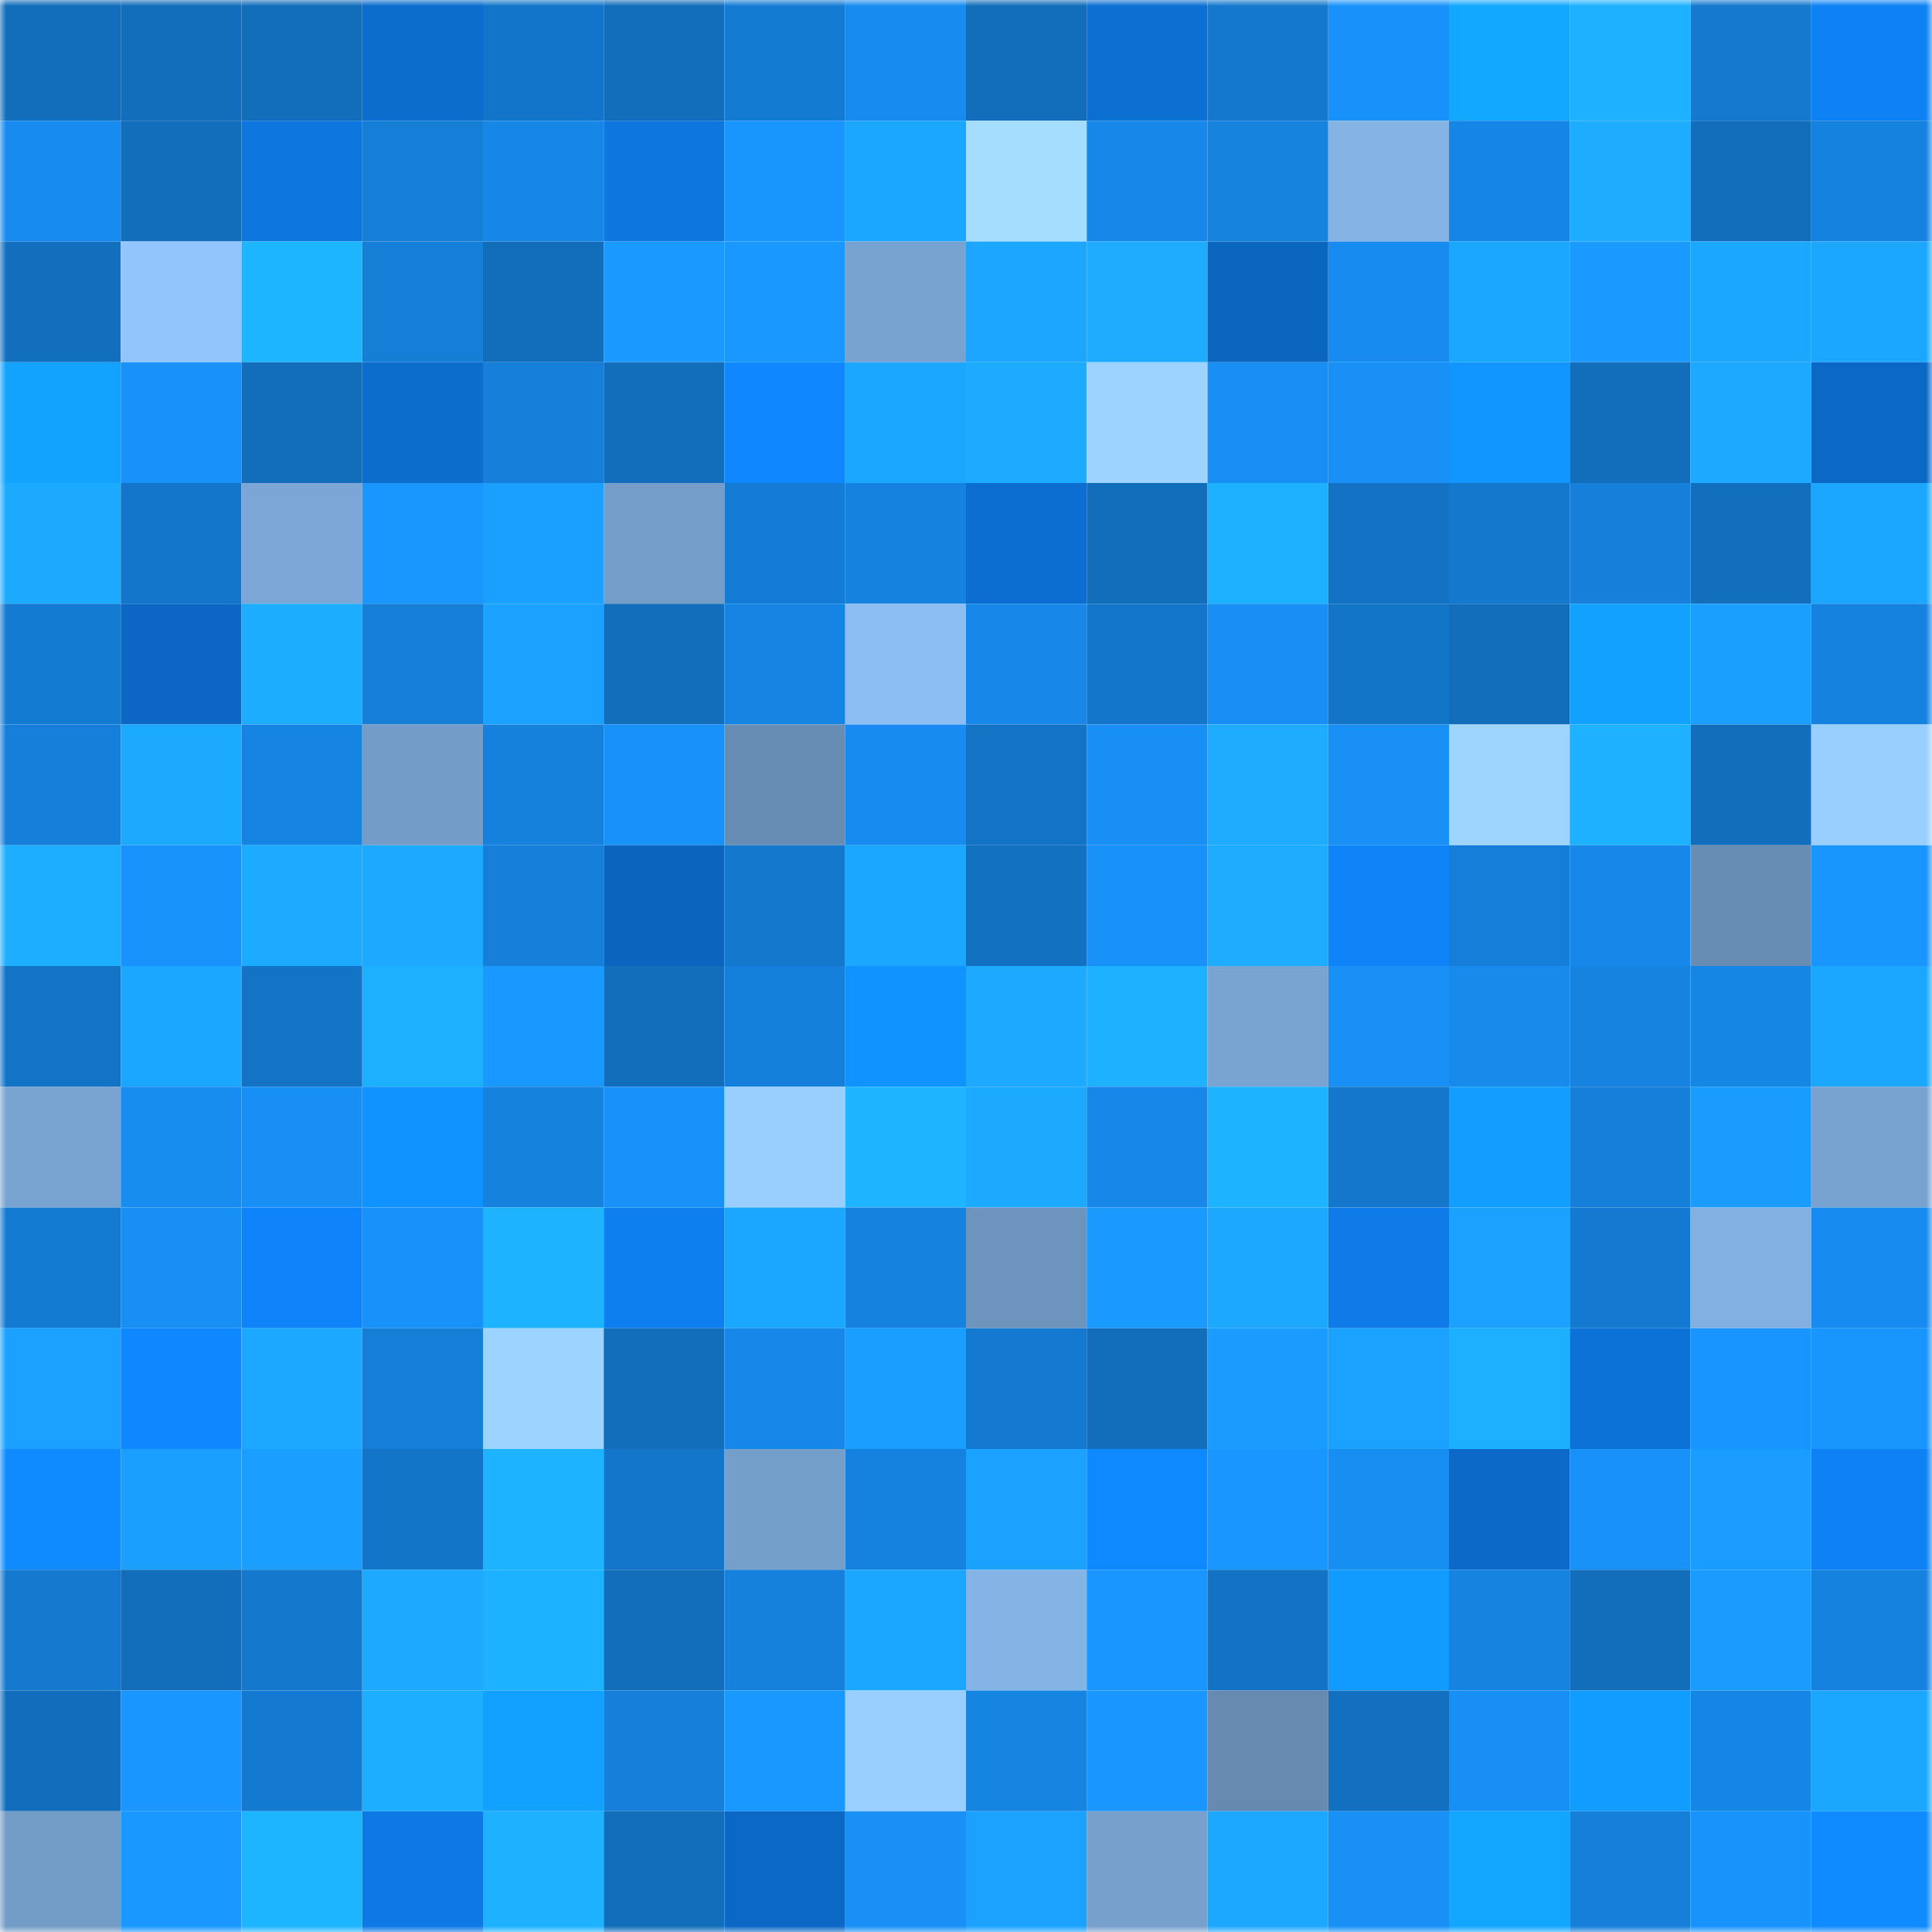 <svg viewBox="0 0 160 160" fill="none" role="img" xmlns="http://www.w3.org/2000/svg" width="240" height="240" name="ens%2C912.kongz.eth"><mask id="1096653582" mask-type="alpha" maskUnits="userSpaceOnUse" x="0" y="0" width="160" height="160"><rect width="160" height="160" fill="#FFFFFF"></rect></mask><g mask="url(#1096653582)"><rect x="0" y="0" width="10" height="10" fill="#126dba"></rect><rect x="10" y="0" width="10" height="10" fill="#126dba"></rect><rect x="20" y="0" width="10" height="10" fill="#126dba"></rect><rect x="30" y="0" width="10" height="10" fill="#0c6dcd"></rect><rect x="40" y="0" width="10" height="10" fill="#1375c9"></rect><rect x="50" y="0" width="10" height="10" fill="#126dba"></rect><rect x="60" y="0" width="10" height="10" fill="#147bd3"></rect><rect x="70" y="0" width="10" height="10" fill="#178bef"></rect><rect x="80" y="0" width="10" height="10" fill="#126dba"></rect><rect x="90" y="0" width="10" height="10" fill="#0c70d3"></rect><rect x="100" y="0" width="10" height="10" fill="#1479ce"></rect><rect x="110" y="0" width="10" height="10" fill="#1892fa"></rect><rect x="120" y="0" width="10" height="10" fill="#13a8ff"></rect><rect x="130" y="0" width="10" height="10" fill="#1db1ff"></rect><rect x="140" y="0" width="10" height="10" fill="#1479cf"></rect><rect x="150" y="0" width="10" height="10" fill="#0e82f5"></rect><rect x="0" y="10" width="10" height="10" fill="#178bef"></rect><rect x="10" y="10" width="10" height="10" fill="#126dba"></rect><rect x="20" y="10" width="10" height="10" fill="#0d76df"></rect><rect x="30" y="10" width="10" height="10" fill="#157ed7"></rect><rect x="40" y="10" width="10" height="10" fill="#1687e7"></rect><rect x="50" y="10" width="10" height="10" fill="#0d76df"></rect><rect x="60" y="10" width="10" height="10" fill="#1995fe"></rect><rect x="70" y="10" width="10" height="10" fill="#1ca7ff"></rect><rect x="80" y="10" width="10" height="10" fill="#a4ddff"></rect><rect x="90" y="10" width="10" height="10" fill="#1788e9"></rect><rect x="100" y="10" width="10" height="10" fill="#1683df"></rect><rect x="110" y="10" width="10" height="10" fill="#84b3e4"></rect><rect x="120" y="10" width="10" height="10" fill="#1686e6"></rect><rect x="130" y="10" width="10" height="10" fill="#1dacff"></rect><rect x="140" y="10" width="10" height="10" fill="#126dba"></rect><rect x="150" y="10" width="10" height="10" fill="#1682df"></rect><rect x="0" y="20" width="10" height="10" fill="#126fbe"></rect><rect x="10" y="20" width="10" height="10" fill="#92c5fc"></rect><rect x="20" y="20" width="10" height="10" fill="#1eb5ff"></rect><rect x="30" y="20" width="10" height="10" fill="#157ed7"></rect><rect x="40" y="20" width="10" height="10" fill="#126dba"></rect><rect x="50" y="20" width="10" height="10" fill="#1a9aff"></rect><rect x="60" y="20" width="10" height="10" fill="#1998ff"></rect><rect x="70" y="20" width="10" height="10" fill="#78a2cf"></rect><rect x="80" y="20" width="10" height="10" fill="#1ca6ff"></rect><rect x="90" y="20" width="10" height="10" fill="#1dacff"></rect><rect x="100" y="20" width="10" height="10" fill="#0b66c0"></rect><rect x="110" y="20" width="10" height="10" fill="#178bef"></rect><rect x="120" y="20" width="10" height="10" fill="#1ca7ff"></rect><rect x="130" y="20" width="10" height="10" fill="#1a9aff"></rect><rect x="140" y="20" width="10" height="10" fill="#1ca7ff"></rect><rect x="150" y="20" width="10" height="10" fill="#1ca7ff"></rect><rect x="0" y="30" width="10" height="10" fill="#12a3ff"></rect><rect x="10" y="30" width="10" height="10" fill="#1891f8"></rect><rect x="20" y="30" width="10" height="10" fill="#126dba"></rect><rect x="30" y="30" width="10" height="10" fill="#0c6dcd"></rect><rect x="40" y="30" width="10" height="10" fill="#157fd9"></rect><rect x="50" y="30" width="10" height="10" fill="#126dba"></rect><rect x="60" y="30" width="10" height="10" fill="#0f88ff"></rect><rect x="70" y="30" width="10" height="10" fill="#1ca7ff"></rect><rect x="80" y="30" width="10" height="10" fill="#1cabff"></rect><rect x="90" y="30" width="10" height="10" fill="#9cd3ff"></rect><rect x="100" y="30" width="10" height="10" fill="#188ff5"></rect><rect x="110" y="30" width="10" height="10" fill="#1890f6"></rect><rect x="120" y="30" width="10" height="10" fill="#1195ff"></rect><rect x="130" y="30" width="10" height="10" fill="#126dba"></rect><rect x="140" y="30" width="10" height="10" fill="#1ca9ff"></rect><rect x="150" y="30" width="10" height="10" fill="#0c68c5"></rect><rect x="0" y="40" width="10" height="10" fill="#1caaff"></rect><rect x="10" y="40" width="10" height="10" fill="#1476ca"></rect><rect x="20" y="40" width="10" height="10" fill="#7ba6d5"></rect><rect x="30" y="40" width="10" height="10" fill="#1997ff"></rect><rect x="40" y="40" width="10" height="10" fill="#1aa0ff"></rect><rect x="50" y="40" width="10" height="10" fill="#749ec9"></rect><rect x="60" y="40" width="10" height="10" fill="#157cd5"></rect><rect x="70" y="40" width="10" height="10" fill="#1682df"></rect><rect x="80" y="40" width="10" height="10" fill="#0c6ed0"></rect><rect x="90" y="40" width="10" height="10" fill="#126dba"></rect><rect x="100" y="40" width="10" height="10" fill="#1db0ff"></rect><rect x="110" y="40" width="10" height="10" fill="#1372c4"></rect><rect x="120" y="40" width="10" height="10" fill="#1478cd"></rect><rect x="130" y="40" width="10" height="10" fill="#157fd9"></rect><rect x="140" y="40" width="10" height="10" fill="#126fbe"></rect><rect x="150" y="40" width="10" height="10" fill="#1ca7ff"></rect><rect x="0" y="50" width="10" height="10" fill="#147bd3"></rect><rect x="10" y="50" width="10" height="10" fill="#0b67c3"></rect><rect x="20" y="50" width="10" height="10" fill="#1dadff"></rect><rect x="30" y="50" width="10" height="10" fill="#157ed7"></rect><rect x="40" y="50" width="10" height="10" fill="#1ba1ff"></rect><rect x="50" y="50" width="10" height="10" fill="#126dba"></rect><rect x="60" y="50" width="10" height="10" fill="#1684e2"></rect><rect x="70" y="50" width="10" height="10" fill="#8cbef3"></rect><rect x="80" y="50" width="10" height="10" fill="#1788e9"></rect><rect x="90" y="50" width="10" height="10" fill="#1476ca"></rect><rect x="100" y="50" width="10" height="10" fill="#188ff4"></rect><rect x="110" y="50" width="10" height="10" fill="#1375c8"></rect><rect x="120" y="50" width="10" height="10" fill="#126dba"></rect><rect x="130" y="50" width="10" height="10" fill="#12a1ff"></rect><rect x="140" y="50" width="10" height="10" fill="#1a9fff"></rect><rect x="150" y="50" width="10" height="10" fill="#1682df"></rect><rect x="0" y="60" width="10" height="10" fill="#157fda"></rect><rect x="10" y="60" width="10" height="10" fill="#1caaff"></rect><rect x="20" y="60" width="10" height="10" fill="#1684e2"></rect><rect x="30" y="60" width="10" height="10" fill="#739cc8"></rect><rect x="40" y="60" width="10" height="10" fill="#1581dc"></rect><rect x="50" y="60" width="10" height="10" fill="#1891f8"></rect><rect x="60" y="60" width="10" height="10" fill="#688db4"></rect><rect x="70" y="60" width="10" height="10" fill="#178bef"></rect><rect x="80" y="60" width="10" height="10" fill="#1373c4"></rect><rect x="90" y="60" width="10" height="10" fill="#188ff4"></rect><rect x="100" y="60" width="10" height="10" fill="#1dacff"></rect><rect x="110" y="60" width="10" height="10" fill="#1890f6"></rect><rect x="120" y="60" width="10" height="10" fill="#9dd5ff"></rect><rect x="130" y="60" width="10" height="10" fill="#1db1ff"></rect><rect x="140" y="60" width="10" height="10" fill="#126dba"></rect><rect x="150" y="60" width="10" height="10" fill="#99cfff"></rect><rect x="0" y="70" width="10" height="10" fill="#1daeff"></rect><rect x="10" y="70" width="10" height="10" fill="#1893fc"></rect><rect x="20" y="70" width="10" height="10" fill="#1cabff"></rect><rect x="30" y="70" width="10" height="10" fill="#1ca9ff"></rect><rect x="40" y="70" width="10" height="10" fill="#157fda"></rect><rect x="50" y="70" width="10" height="10" fill="#0b65bf"></rect><rect x="60" y="70" width="10" height="10" fill="#1478cc"></rect><rect x="70" y="70" width="10" height="10" fill="#1ca7ff"></rect><rect x="80" y="70" width="10" height="10" fill="#1371c1"></rect><rect x="90" y="70" width="10" height="10" fill="#1891f8"></rect><rect x="100" y="70" width="10" height="10" fill="#1dacff"></rect><rect x="110" y="70" width="10" height="10" fill="#0f84f9"></rect><rect x="120" y="70" width="10" height="10" fill="#157ed8"></rect><rect x="130" y="70" width="10" height="10" fill="#1788e9"></rect><rect x="140" y="70" width="10" height="10" fill="#688db4"></rect><rect x="150" y="70" width="10" height="10" fill="#1995fe"></rect><rect x="0" y="80" width="10" height="10" fill="#1374c6"></rect><rect x="10" y="80" width="10" height="10" fill="#1ba6ff"></rect><rect x="20" y="80" width="10" height="10" fill="#1373c5"></rect><rect x="30" y="80" width="10" height="10" fill="#1db0ff"></rect><rect x="40" y="80" width="10" height="10" fill="#1998ff"></rect><rect x="50" y="80" width="10" height="10" fill="#126dba"></rect><rect x="60" y="80" width="10" height="10" fill="#1580dc"></rect><rect x="70" y="80" width="10" height="10" fill="#1093ff"></rect><rect x="80" y="80" width="10" height="10" fill="#1ca9ff"></rect><rect x="90" y="80" width="10" height="10" fill="#1db1ff"></rect><rect x="100" y="80" width="10" height="10" fill="#79a3d1"></rect><rect x="110" y="80" width="10" height="10" fill="#1890f6"></rect><rect x="120" y="80" width="10" height="10" fill="#178aec"></rect><rect x="130" y="80" width="10" height="10" fill="#1683e1"></rect><rect x="140" y="80" width="10" height="10" fill="#1686e5"></rect><rect x="150" y="80" width="10" height="10" fill="#1ca7ff"></rect><rect x="0" y="90" width="10" height="10" fill="#79a4d1"></rect><rect x="10" y="90" width="10" height="10" fill="#178df0"></rect><rect x="20" y="90" width="10" height="10" fill="#188ff5"></rect><rect x="30" y="90" width="10" height="10" fill="#1093ff"></rect><rect x="40" y="90" width="10" height="10" fill="#1582dd"></rect><rect x="50" y="90" width="10" height="10" fill="#1891f8"></rect><rect x="60" y="90" width="10" height="10" fill="#99cfff"></rect><rect x="70" y="90" width="10" height="10" fill="#1eb4ff"></rect><rect x="80" y="90" width="10" height="10" fill="#1caaff"></rect><rect x="90" y="90" width="10" height="10" fill="#1788e9"></rect><rect x="100" y="90" width="10" height="10" fill="#1eb3ff"></rect><rect x="110" y="90" width="10" height="10" fill="#1477cc"></rect><rect x="120" y="90" width="10" height="10" fill="#129eff"></rect><rect x="130" y="90" width="10" height="10" fill="#157fd9"></rect><rect x="140" y="90" width="10" height="10" fill="#1a9cff"></rect><rect x="150" y="90" width="10" height="10" fill="#78a2cf"></rect><rect x="0" y="100" width="10" height="10" fill="#147bd2"></rect><rect x="10" y="100" width="10" height="10" fill="#188ff4"></rect><rect x="20" y="100" width="10" height="10" fill="#0f84fa"></rect><rect x="30" y="100" width="10" height="10" fill="#1892fa"></rect><rect x="40" y="100" width="10" height="10" fill="#1eb3ff"></rect><rect x="50" y="100" width="10" height="10" fill="#0e7fef"></rect><rect x="60" y="100" width="10" height="10" fill="#1ba6ff"></rect><rect x="70" y="100" width="10" height="10" fill="#1682df"></rect><rect x="80" y="100" width="10" height="10" fill="#6d94bd"></rect><rect x="90" y="100" width="10" height="10" fill="#1a9aff"></rect><rect x="100" y="100" width="10" height="10" fill="#1ca8ff"></rect><rect x="110" y="100" width="10" height="10" fill="#0e7be9"></rect><rect x="120" y="100" width="10" height="10" fill="#1ba1ff"></rect><rect x="130" y="100" width="10" height="10" fill="#147ad1"></rect><rect x="140" y="100" width="10" height="10" fill="#82b0e1"></rect><rect x="150" y="100" width="10" height="10" fill="#178bef"></rect><rect x="0" y="110" width="10" height="10" fill="#1ba1ff"></rect><rect x="10" y="110" width="10" height="10" fill="#0f87ff"></rect><rect x="20" y="110" width="10" height="10" fill="#1ca8ff"></rect><rect x="30" y="110" width="10" height="10" fill="#157ed7"></rect><rect x="40" y="110" width="10" height="10" fill="#9cd4ff"></rect><rect x="50" y="110" width="10" height="10" fill="#126dba"></rect><rect x="60" y="110" width="10" height="10" fill="#1788e9"></rect><rect x="70" y="110" width="10" height="10" fill="#1a9eff"></rect><rect x="80" y="110" width="10" height="10" fill="#147ad1"></rect><rect x="90" y="110" width="10" height="10" fill="#126dba"></rect><rect x="100" y="110" width="10" height="10" fill="#1a9cff"></rect><rect x="110" y="110" width="10" height="10" fill="#1ba2ff"></rect><rect x="120" y="110" width="10" height="10" fill="#1db0ff"></rect><rect x="130" y="110" width="10" height="10" fill="#0d72d7"></rect><rect x="140" y="110" width="10" height="10" fill="#1995ff"></rect><rect x="150" y="110" width="10" height="10" fill="#1995fe"></rect><rect x="0" y="120" width="10" height="10" fill="#0f8bff"></rect><rect x="10" y="120" width="10" height="10" fill="#1a9fff"></rect><rect x="20" y="120" width="10" height="10" fill="#1a9eff"></rect><rect x="30" y="120" width="10" height="10" fill="#1375c8"></rect><rect x="40" y="120" width="10" height="10" fill="#1eb3ff"></rect><rect x="50" y="120" width="10" height="10" fill="#1476ca"></rect><rect x="60" y="120" width="10" height="10" fill="#759fcb"></rect><rect x="70" y="120" width="10" height="10" fill="#1682df"></rect><rect x="80" y="120" width="10" height="10" fill="#1ba1ff"></rect><rect x="90" y="120" width="10" height="10" fill="#0f89ff"></rect><rect x="100" y="120" width="10" height="10" fill="#1996ff"></rect><rect x="110" y="120" width="10" height="10" fill="#178ef2"></rect><rect x="120" y="120" width="10" height="10" fill="#0c69c7"></rect><rect x="130" y="120" width="10" height="10" fill="#1891f8"></rect><rect x="140" y="120" width="10" height="10" fill="#1a9dff"></rect><rect x="150" y="120" width="10" height="10" fill="#0e82f5"></rect><rect x="0" y="130" width="10" height="10" fill="#1479cf"></rect><rect x="10" y="130" width="10" height="10" fill="#126dba"></rect><rect x="20" y="130" width="10" height="10" fill="#1478cd"></rect><rect x="30" y="130" width="10" height="10" fill="#1ca9ff"></rect><rect x="40" y="130" width="10" height="10" fill="#1db2ff"></rect><rect x="50" y="130" width="10" height="10" fill="#126dba"></rect><rect x="60" y="130" width="10" height="10" fill="#1581dd"></rect><rect x="70" y="130" width="10" height="10" fill="#1ca7ff"></rect><rect x="80" y="130" width="10" height="10" fill="#84b3e5"></rect><rect x="90" y="130" width="10" height="10" fill="#1996ff"></rect><rect x="100" y="130" width="10" height="10" fill="#1372c4"></rect><rect x="110" y="130" width="10" height="10" fill="#119bff"></rect><rect x="120" y="130" width="10" height="10" fill="#1683e0"></rect><rect x="130" y="130" width="10" height="10" fill="#126dba"></rect><rect x="140" y="130" width="10" height="10" fill="#1a9cff"></rect><rect x="150" y="130" width="10" height="10" fill="#1682df"></rect><rect x="0" y="140" width="10" height="10" fill="#126ebc"></rect><rect x="10" y="140" width="10" height="10" fill="#1996ff"></rect><rect x="20" y="140" width="10" height="10" fill="#147ad1"></rect><rect x="30" y="140" width="10" height="10" fill="#1daeff"></rect><rect x="40" y="140" width="10" height="10" fill="#12a1ff"></rect><rect x="50" y="140" width="10" height="10" fill="#157fd9"></rect><rect x="60" y="140" width="10" height="10" fill="#1998ff"></rect><rect x="70" y="140" width="10" height="10" fill="#99cfff"></rect><rect x="80" y="140" width="10" height="10" fill="#1684e1"></rect><rect x="90" y="140" width="10" height="10" fill="#1996ff"></rect><rect x="100" y="140" width="10" height="10" fill="#668ab0"></rect><rect x="110" y="140" width="10" height="10" fill="#1370c0"></rect><rect x="120" y="140" width="10" height="10" fill="#188ff4"></rect><rect x="130" y="140" width="10" height="10" fill="#119cff"></rect><rect x="140" y="140" width="10" height="10" fill="#1686e6"></rect><rect x="150" y="140" width="10" height="10" fill="#1ca7ff"></rect><rect x="0" y="150" width="10" height="10" fill="#739cc7"></rect><rect x="10" y="150" width="10" height="10" fill="#1998ff"></rect><rect x="20" y="150" width="10" height="10" fill="#1eb5ff"></rect><rect x="30" y="150" width="10" height="10" fill="#0d79e5"></rect><rect x="40" y="150" width="10" height="10" fill="#1db1ff"></rect><rect x="50" y="150" width="10" height="10" fill="#126dba"></rect><rect x="60" y="150" width="10" height="10" fill="#0c68c5"></rect><rect x="70" y="150" width="10" height="10" fill="#1890f6"></rect><rect x="80" y="150" width="10" height="10" fill="#1ba2ff"></rect><rect x="90" y="150" width="10" height="10" fill="#77a0cd"></rect><rect x="100" y="150" width="10" height="10" fill="#1ca8ff"></rect><rect x="110" y="150" width="10" height="10" fill="#1890f6"></rect><rect x="120" y="150" width="10" height="10" fill="#12a6ff"></rect><rect x="130" y="150" width="10" height="10" fill="#157fd9"></rect><rect x="140" y="150" width="10" height="10" fill="#1893fc"></rect><rect x="150" y="150" width="10" height="10" fill="#0f8aff"></rect></g></svg>
